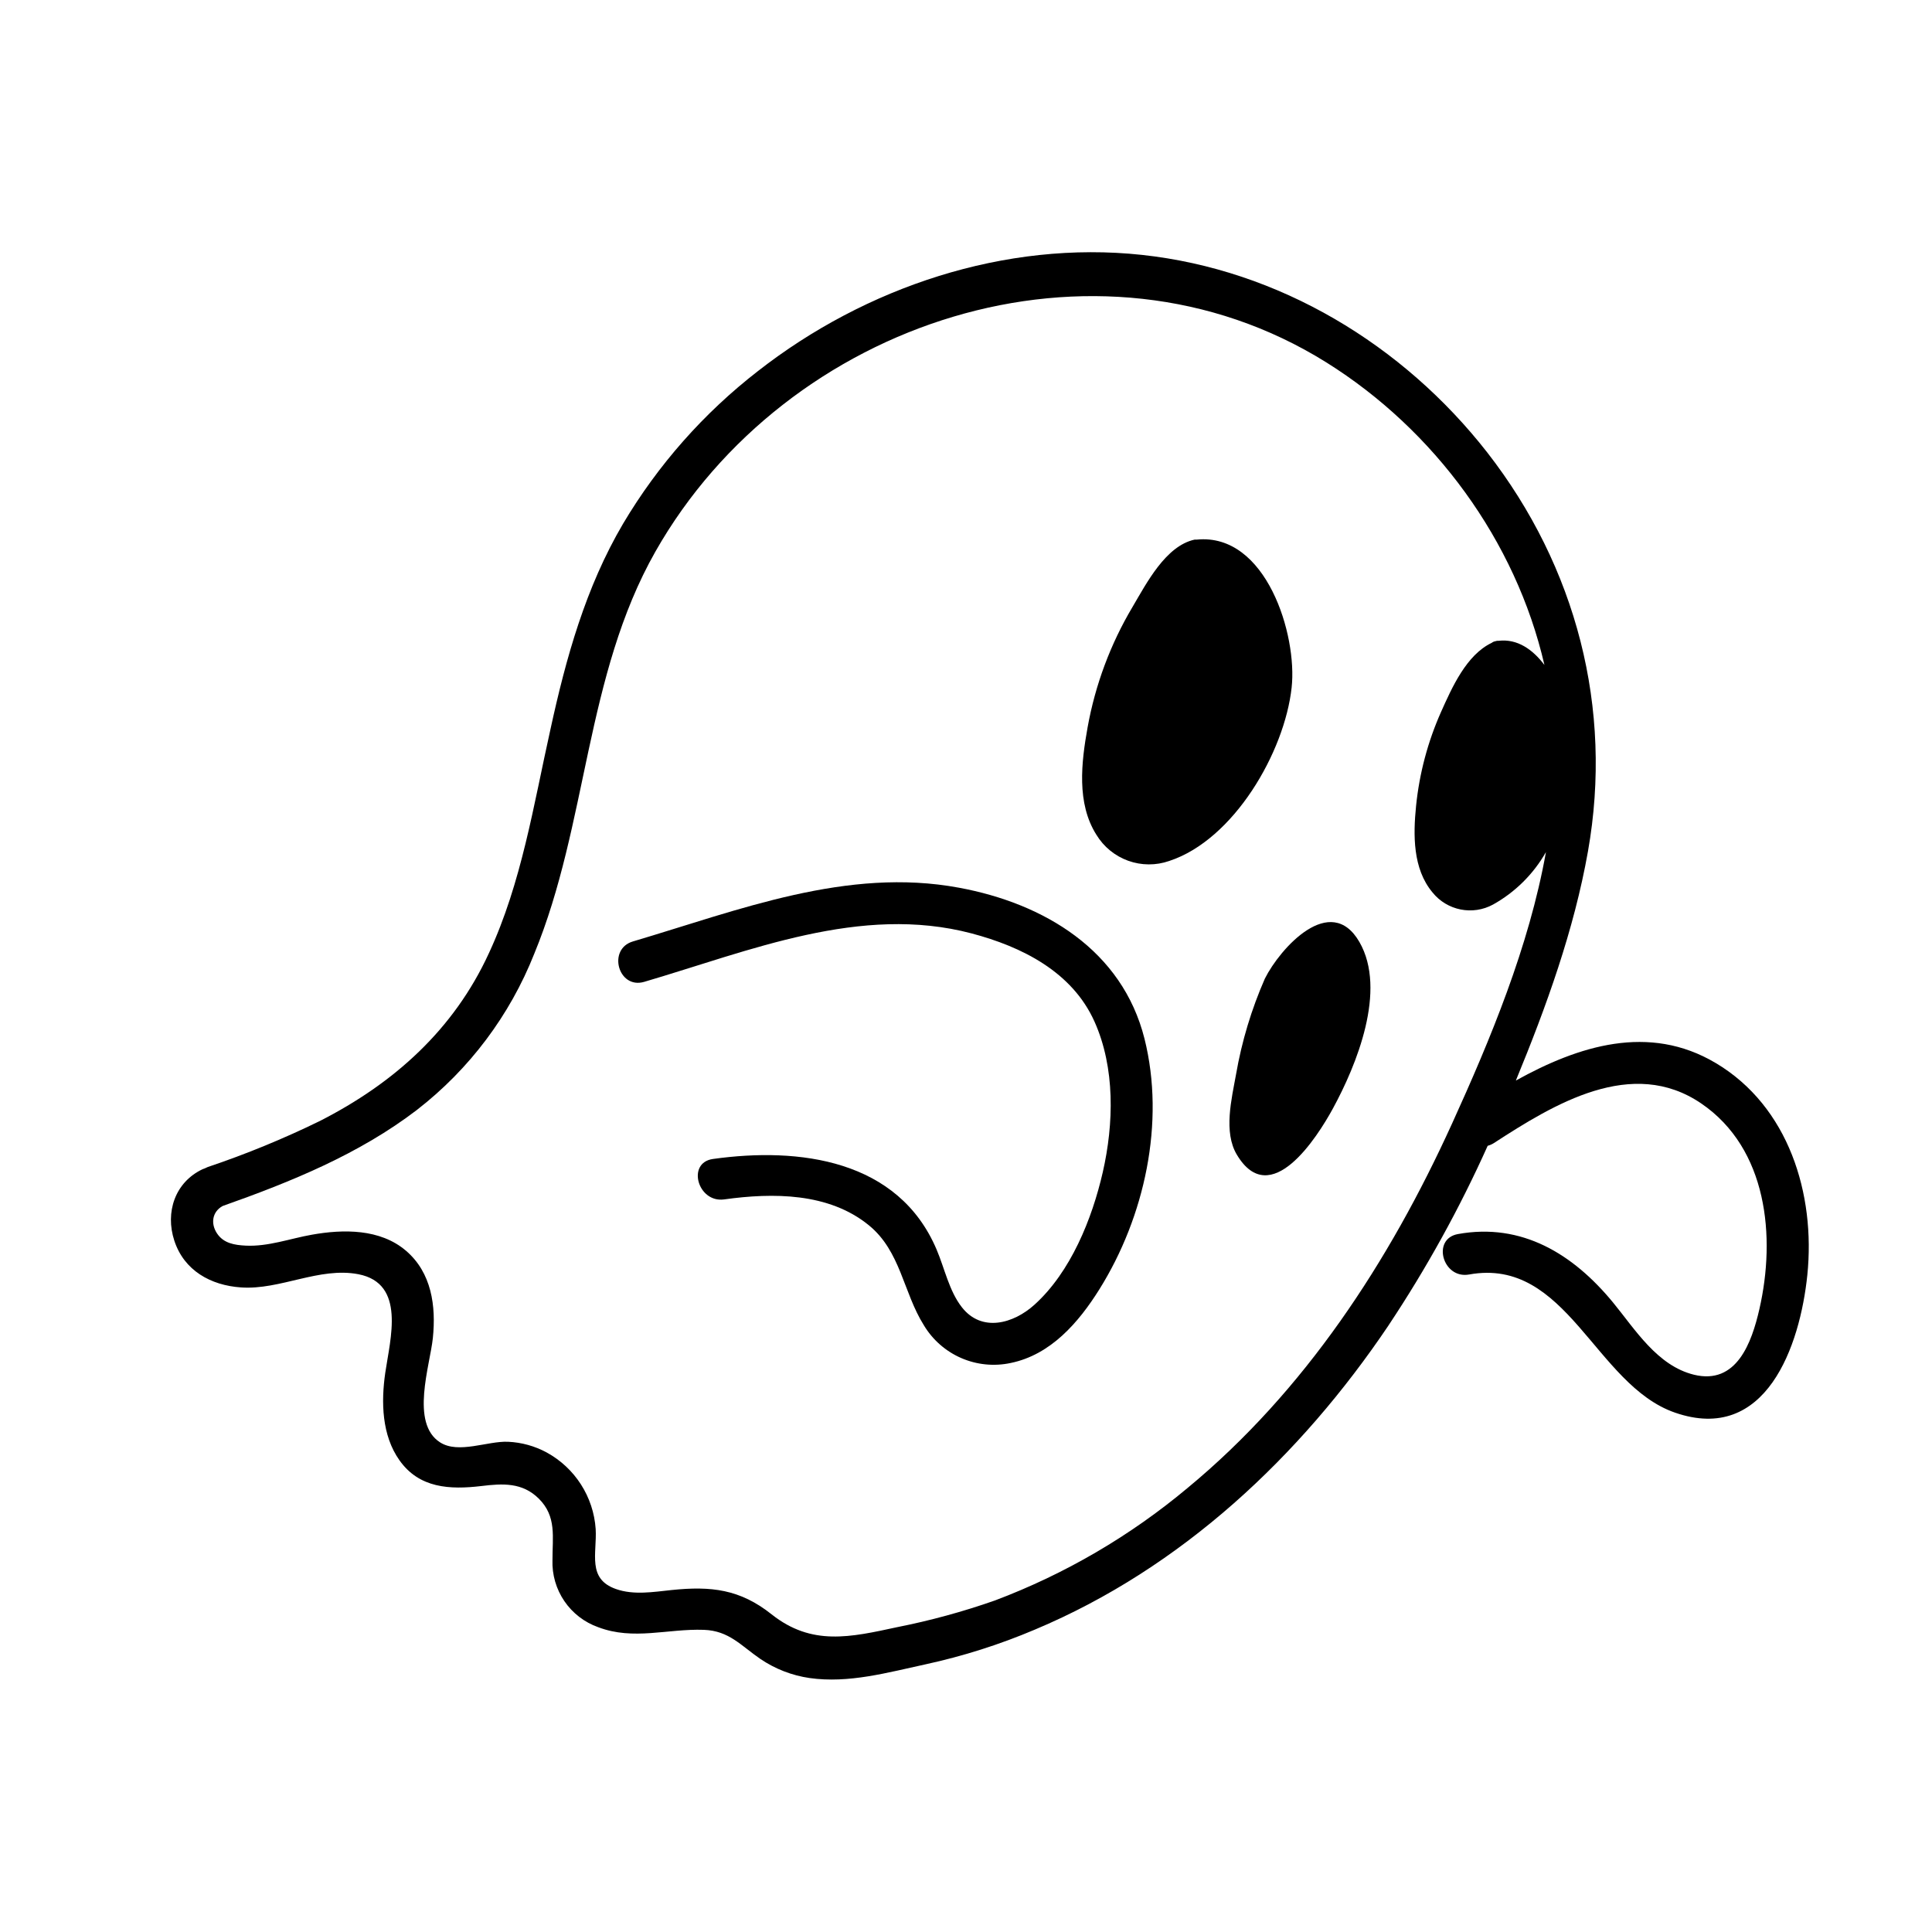 <?xml version="1.0" encoding="UTF-8"?>
<!-- The Best Svg Icon site in the world: iconSvg.co, Visit us! https://iconsvg.co -->
<svg fill="#000000" width="800px" height="800px" version="1.1" viewBox="144 144 512 512" xmlns="http://www.w3.org/2000/svg">
 <g>
  <path d="m461.18 287h-0.137c-0.145-0.012-0.297-0.012-0.441 0-7.691 1.645-12.801 11.633-16.434 17.781-5.871 9.855-9.914 20.688-11.945 31.977-1.66 9.262-2.965 20.109 2.34 28.48h0.004c1.934 3.184 4.902 5.609 8.406 6.871 3.504 1.262 7.336 1.285 10.855 0.066 17.188-5.629 30.598-28.91 32.465-45.938 1.559-13.93-6.711-41.031-25.113-39.238z"/>
  <path d="m398.12 379.25c-29.637-5.512-58.324 5.926-86.375 14.238-6.848 2-3.926 12.73 2.965 10.715 27.977-8.211 57.316-20.598 86.746-12.848 13.336 3.527 26.672 10.164 32.598 23.383 5.496 12.27 5.129 27.059 2.191 39.918-2.832 12.359-8.492 26.434-18.109 35.117-5.543 5.008-13.988 7.41-19.262 0.621-3.348-4.297-4.551-10.285-6.652-15.219-10.137-23.918-36.422-27.234-59.273-24.035-7.055 0.977-4.047 11.691 2.965 10.715 12.906-1.793 27.711-1.824 38.348 6.859 8.445 6.891 9.098 17.781 14.566 26.48v0.004c2.316 3.863 5.781 6.906 9.91 8.699 4.129 1.793 8.715 2.25 13.117 1.305 10.609-2.18 18.004-10.742 23.488-19.516 11.988-19.16 17.516-44.246 11.957-66.43-5.898-23.414-26.555-35.828-49.18-40.008z"/>
  <path d="m598.69 425.72c-17.691-10.551-36.422-4.551-52.973 4.637 8.074-19.59 15.426-39.906 19.113-60.754 6.699-37.875-3.113-75.379-26.672-105.67-22.332-28.613-55.227-48.469-91.531-52.383-36.301-3.906-73.301 8.555-101.75 30.781-14.352 11.117-26.484 24.844-35.754 40.453-9.914 16.832-15.129 35.562-19.262 54.559-4.445 19.902-7.633 40.602-16.301 59.273-9.305 20.242-25.102 34.422-44.781 44.453-9.637 4.711-19.57 8.789-29.738 12.211-0.277 0.105-0.543 0.227-0.801 0.367-0.184 0.055-0.359 0.117-0.535 0.195-7.336 3.453-9.973 11.426-7.512 18.938 2.594 7.941 9.66 11.855 17.68 12.402 10.371 0.727 20.746-5.496 31.117-3.496 12.609 2.461 8.43 17.07 7.113 26.094-1.125 7.75-0.949 16.582 3.766 23.219 5.231 7.41 13.336 7.809 21.695 6.816 5.703-0.695 10.863-0.977 15.219 3.336 4.785 4.742 3.602 10.18 3.629 16.301l-0.004-0.004c-0.129 3.871 0.977 7.68 3.156 10.875 2.184 3.199 5.328 5.617 8.977 6.906 9.379 3.555 18.375 0.355 27.977 0.695 6.742 0.238 9.84 4.207 15.039 7.75h0.004c3.898 2.633 8.34 4.352 12.996 5.023 10.371 1.48 20.746-1.48 30.777-3.644h-0.004c9.914-2.156 19.602-5.234 28.941-9.199 38.824-16.301 70.371-45.938 93.695-80.594l-0.004-0.004c10.059-15.117 18.852-31.043 26.289-47.609 0.578-0.152 1.125-0.391 1.629-0.711 15.973-10.371 36.629-23.012 54.988-10.492 17.531 11.973 19.766 35.34 15.395 54.457-2.031 8.891-6.031 20.195-17.367 17.41-9.719-2.402-15.516-11.941-21.457-19.176-10.551-12.816-24.137-21.16-41.074-18.094-7.023 1.273-4.047 11.988 2.965 10.715 25.93-4.699 33.324 29.223 54.543 36.602 24.152 8.387 33.164-17.691 35.09-36.496 2.18-21.426-4.93-44.633-24.27-56.145zm-69.941 16.168c-16.598 36.453-38.941 70.754-70.043 96.449-15.211 12.727-32.461 22.801-51.02 29.797-8.465 2.973-17.129 5.34-25.93 7.082-12.371 2.668-22.613 5.055-33.266-3.394-8.402-6.684-16.062-7.527-26.523-6.445-4.832 0.504-10.016 1.395-14.73-0.266-7.707-2.695-5.008-9.453-5.379-15.914-0.582-8.535-5.484-16.184-12.996-20.285-3.144-1.699-6.637-2.668-10.207-2.828-5.422-0.25-13.129 3.289-18.02 0.164-7.973-5.066-2.668-20.434-1.926-27.648 0.875-8.477-0.312-17.336-7.141-23.16-6.836-5.828-16.57-5.723-24.941-4.227-5.777 1.023-11.574 3.188-17.516 2.891-2.965-0.148-5.84-0.609-7.586-3.215-1.75-2.609-1.305-5.75 1.48-7.289 18.109-6.402 36.172-13.734 51.535-25.5l0.004-0.008c13.852-10.746 24.566-25.012 31.027-41.312 14.211-34.465 13.484-73.75 32.109-106.59 34.629-61.035 116.72-88.301 177.82-50.145 28.613 17.887 50.188 47.227 57.789 80.18-3.156-4.18-7.188-6.949-12.078-6.418l0.004 0.004c-0.332-0.031-0.668 0.016-0.98 0.133-0.336 0.059-0.652 0.203-0.918 0.418-6.711 3.188-10.535 11.855-13.41 18.27-3.527 7.918-5.766 16.344-6.637 24.969-0.77 7.66-0.891 16.609 4.34 22.879 3.871 4.836 10.66 6.191 16.094 3.215 5.844-3.266 10.68-8.066 13.988-13.887-4.477 25.043-14.762 49.715-24.941 72.078z"/>
  <path d="m479.21 403.33c-3.562 8.121-6.133 16.645-7.644 25.383-1.156 6.43-3.406 15.32 0.238 21.336 8.891 14.816 21.277-4.668 25.414-12.254 6.281-11.512 14.402-31.383 7.039-44.156-7.648-13.246-21.016 1.645-25.047 9.691z"/>
 </g>
</svg>